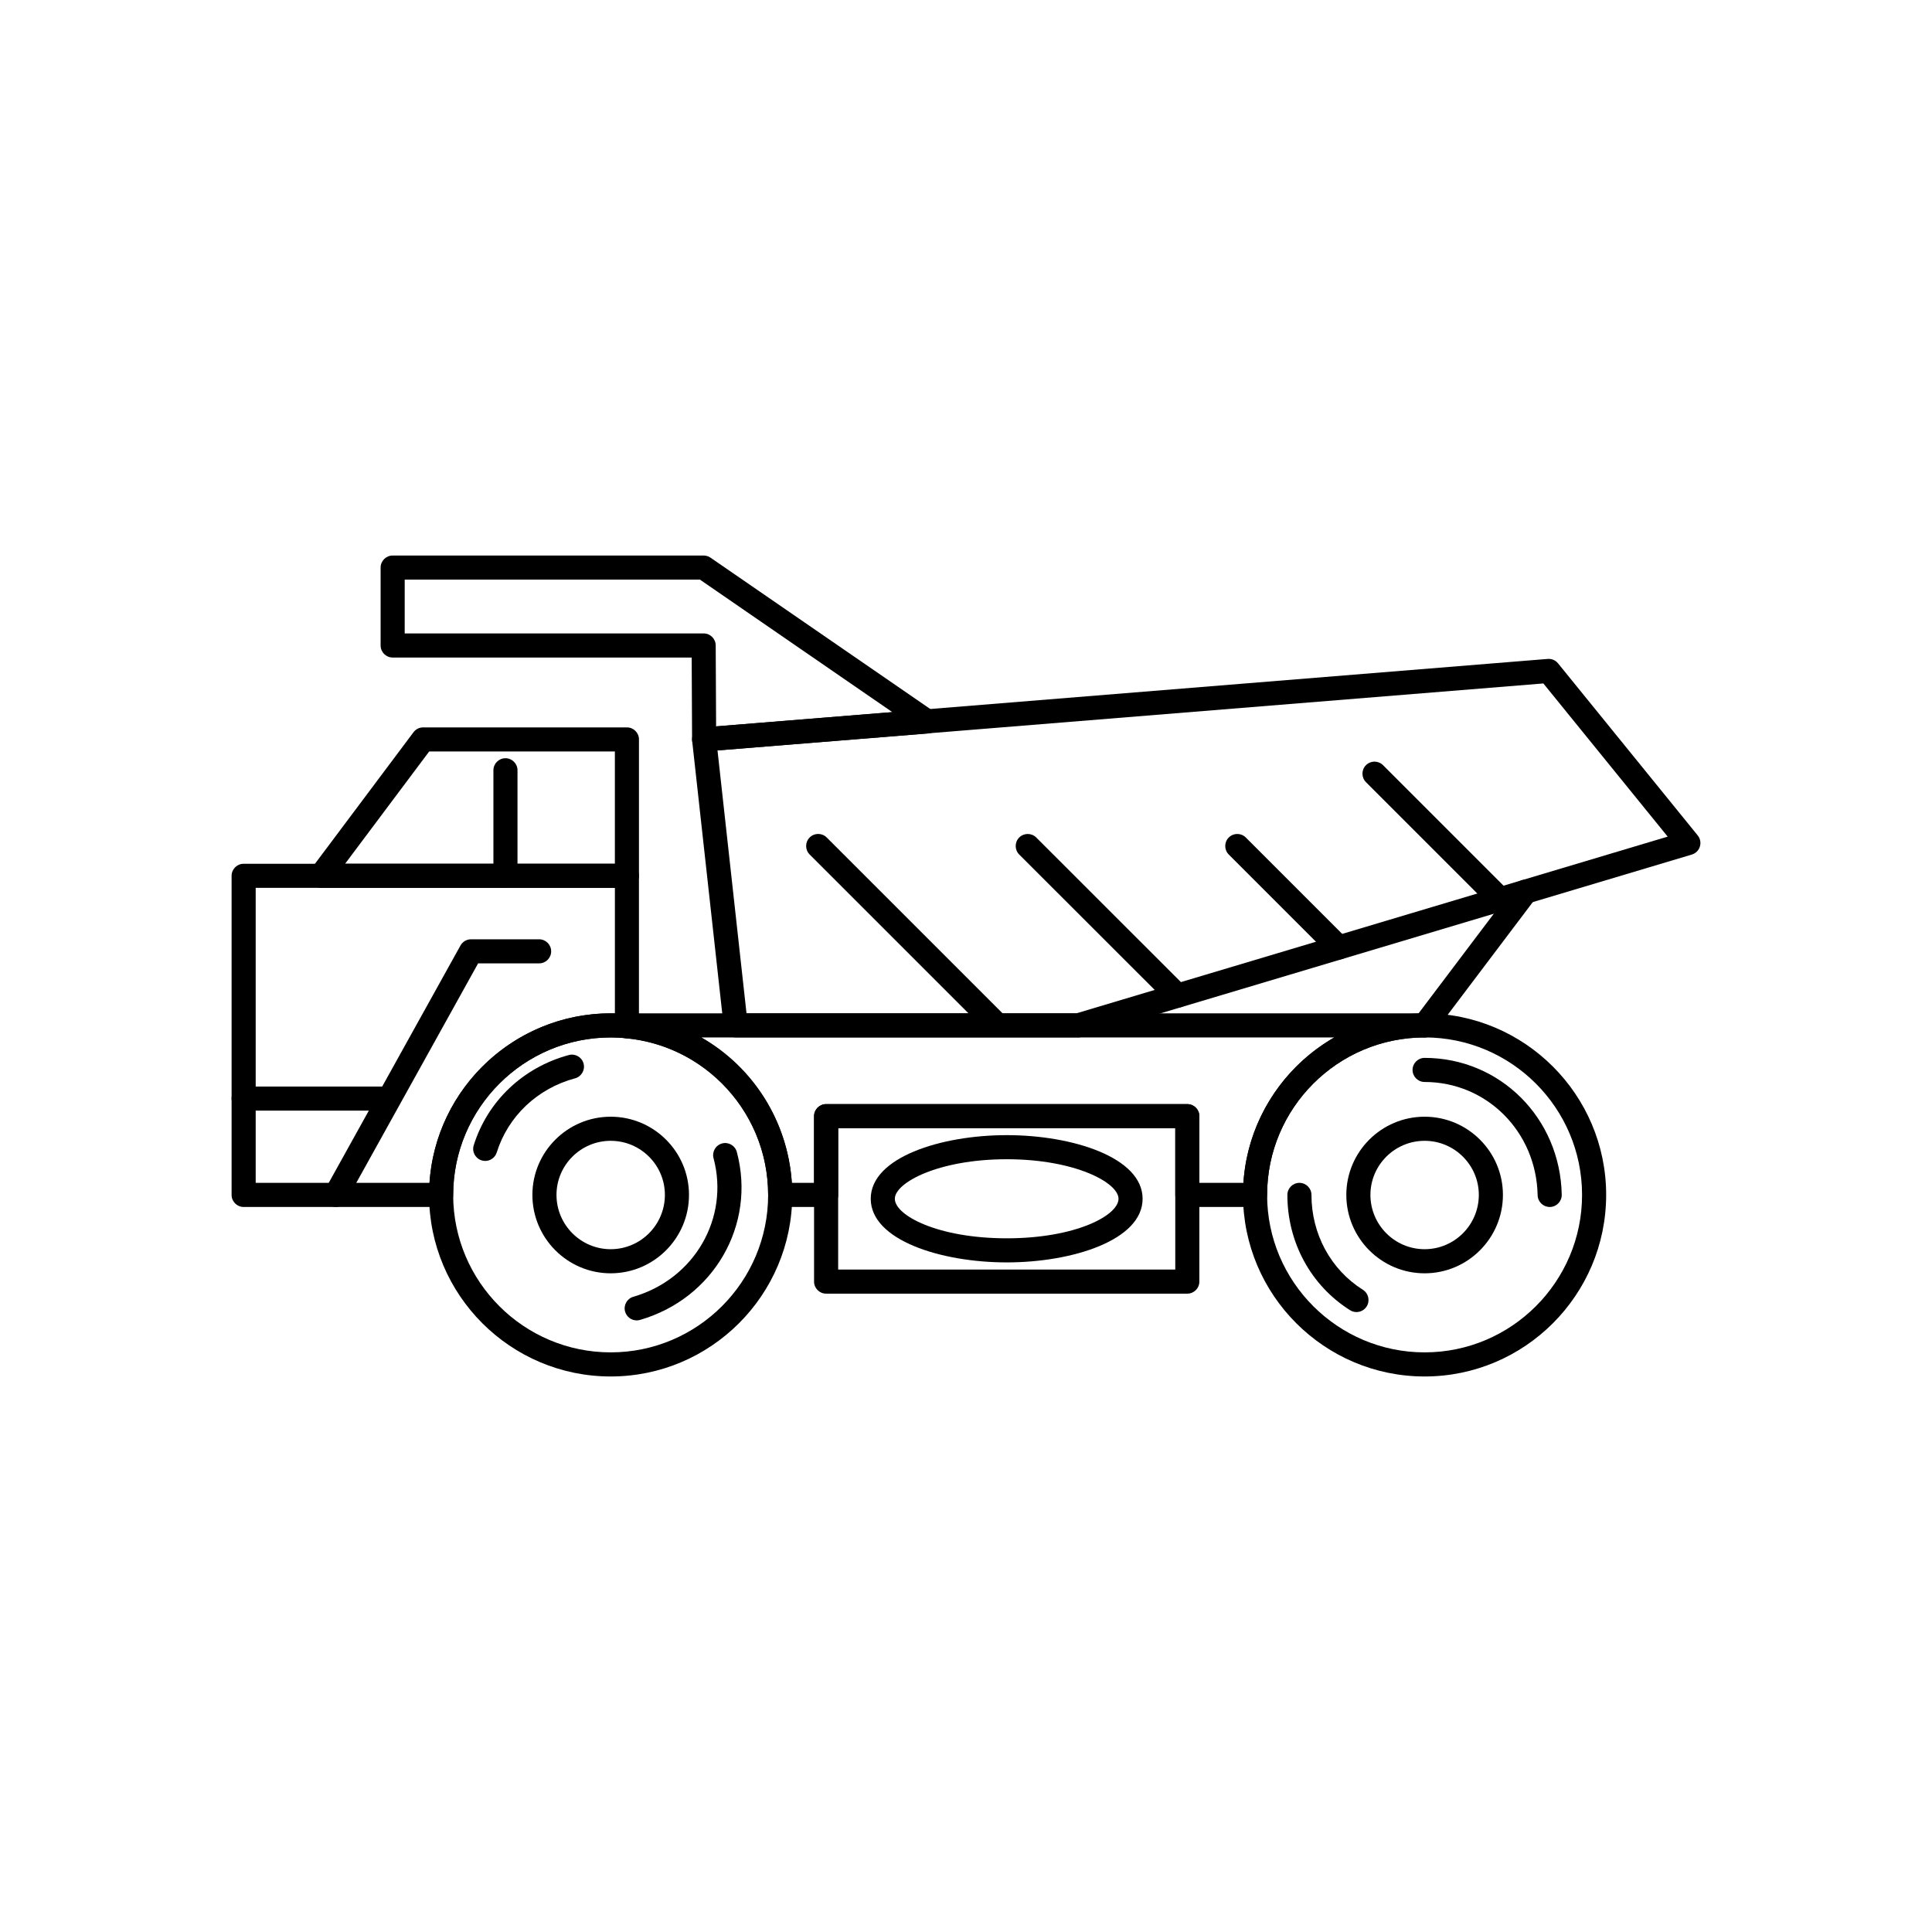 <?xml version="1.0" encoding="UTF-8"?>
<!-- Uploaded to: SVG Repo, www.svgrepo.com, Generator: SVG Repo Mixer Tools -->
<svg fill="#000000" width="800px" height="800px" version="1.1" viewBox="144 144 512 512" xmlns="http://www.w3.org/2000/svg">
 <g>
  <path d="m260.91 463.86h-52.344c-1.762 0-3.191-1.43-3.191-3.191v-84.57c0-1.762 1.43-3.191 3.191-3.191h101.57c1.762 0 3.191 1.43 3.191 3.191v39.875c0 0.914-0.391 1.785-1.078 2.391-0.684 0.605-1.594 0.887-2.504 0.781-1.133-0.141-2.41-0.207-3.91-0.207-23.016 0-41.742 18.719-41.742 41.734 0.008 1.758-1.426 3.188-3.188 3.188zm-49.148-6.387h46.062c1.648-25.051 22.559-44.926 48.023-44.926 0.379 0 0.746 0.004 1.105 0.012v-33.27h-95.191z"/>
  <path d="m310.14 379.29h-81.07c-1.211 0-2.316-0.684-2.856-1.766-0.543-1.082-0.426-2.375 0.301-3.344l27.07-36.137c0.602-0.805 1.551-1.277 2.555-1.277h54c1.762 0 3.191 1.43 3.191 3.191v36.137c0.004 1.766-1.426 3.195-3.191 3.195zm-74.688-6.387h71.496v-29.75h-49.211z"/>
  <path d="m429.72 418.93h-90.75c-1.629 0-2.996-1.223-3.176-2.844l-8.367-75.781c-0.094-0.859 0.164-1.719 0.711-2.383 0.551-0.668 1.344-1.082 2.203-1.148l223.82-18.152c1.055-0.086 2.074 0.352 2.738 1.172l37.016 45.605c0.672 0.828 0.887 1.934 0.57 2.953-0.312 1.02-1.117 1.812-2.137 2.117l-161.71 48.328c-0.289 0.086-0.598 0.133-0.91 0.133zm-87.887-6.387h87.422l156.7-46.828-32.949-40.594-218.86 17.75z"/>
  <path d="m476.6 463.86h-17.945c-1.762 0-3.191-1.43-3.191-3.191v-17.68h-89.336v17.68c0 1.762-1.43 3.191-3.191 3.191h-12.176c-1.762 0-3.191-1.43-3.191-3.191 0-21.637-16.219-39.488-37.727-41.516-1.641-0.156-2.894-1.531-2.894-3.18v-0.23c0-1.762 1.43-3.191 3.191-3.191h211.39c1.762 0 3.191 1.43 3.191 3.191s-1.43 3.191-3.191 3.191c-23.02 0-41.742 18.719-41.742 41.734 0.004 1.762-1.426 3.191-3.191 3.191zm-14.75-6.387h11.664c1.086-16.484 10.508-30.727 24.082-38.539h-167.7c13.629 7.809 22.887 22.051 23.949 38.539h5.891v-17.68c0-1.762 1.43-3.191 3.191-3.191h95.723c1.766 0 3.191 1.43 3.191 3.191v17.68z"/>
  <path d="m305.84 508.78c-26.539 0-48.129-21.586-48.129-48.117 0-26.535 21.59-48.117 48.129-48.117 26.527 0 48.109 21.586 48.109 48.117s-21.582 48.117-48.109 48.117zm0-89.852c-23.016 0-41.742 18.719-41.742 41.734 0 23.012 18.727 41.73 41.742 41.73 23.008 0 41.723-18.719 41.723-41.73 0-23.016-18.715-41.734-41.723-41.734z"/>
  <path d="m521.54 508.78c-26.539 0-48.129-21.586-48.129-48.117 0-26.535 21.59-48.117 48.129-48.117 26.527 0 48.109 21.586 48.109 48.117-0.004 26.531-21.582 48.117-48.109 48.117zm0-89.852c-23.02 0-41.742 18.719-41.742 41.734 0 23.012 18.723 41.73 41.742 41.73 23.004 0 41.723-18.719 41.723-41.73-0.004-23.016-18.719-41.734-41.723-41.734z"/>
  <path d="m232.99 463.86c-0.523 0-1.055-0.129-1.547-0.402-1.543-0.855-2.098-2.801-1.242-4.34l35.832-64.551c0.562-1.016 1.633-1.645 2.793-1.645h18.047c1.762 0 3.191 1.43 3.191 3.191s-1.43 3.191-3.191 3.191h-16.168l-34.918 62.906c-0.586 1.055-1.676 1.648-2.797 1.648z"/>
  <path d="m330.6 343.15c-0.797 0-1.566-0.297-2.16-0.84-0.656-0.602-1.027-1.449-1.031-2.336l-0.105-21.723h-79.246c-1.762 0-3.191-1.43-3.191-3.191v-20.645c0-1.762 1.43-3.191 3.191-3.191h82.422c0.648 0 1.277 0.195 1.812 0.562l59.219 40.781c1.113 0.766 1.621 2.148 1.273 3.453-0.348 1.305-1.48 2.25-2.828 2.359l-59.094 4.762c-0.09 0.004-0.176 0.008-0.262 0.008zm-79.352-31.285h79.23c1.758 0 3.184 1.418 3.191 3.176l0.105 21.453 46.715-3.766-51.004-35.125h-78.234z"/>
  <path d="m521.53 418.93c-0.672 0-1.348-0.211-1.922-0.645-1.406-1.062-1.688-3.066-0.625-4.473l26.766-35.449c1.062-1.406 3.066-1.688 4.473-0.625 1.41 1.062 1.688 3.066 0.625 4.473l-26.766 35.449c-0.629 0.832-1.582 1.27-2.551 1.27z"/>
  <path d="m521.54 481.44c-11.441 0-20.75-9.32-20.75-20.777 0-11.426 9.309-20.723 20.75-20.723s20.75 9.293 20.75 20.723c0 11.453-9.309 20.777-20.75 20.777zm0-35.113c-7.922 0-14.363 6.43-14.363 14.332 0 7.934 6.441 14.391 14.363 14.391s14.363-6.457 14.363-14.391c-0.004-7.902-6.445-14.332-14.363-14.332z"/>
  <path d="m305.84 481.44c-11.441 0-20.75-9.32-20.75-20.777 0-11.426 9.309-20.723 20.75-20.723s20.75 9.293 20.75 20.723c0.004 11.453-9.305 20.777-20.75 20.777zm0-35.113c-7.918 0-14.363 6.43-14.363 14.332 0 7.934 6.441 14.391 14.363 14.391s14.363-6.457 14.363-14.391c0.004-7.902-6.441-14.332-14.363-14.332z"/>
  <path d="m277.95 379.29c-1.762 0-3.191-1.43-3.191-3.191v-27.969c0-1.762 1.43-3.191 3.191-3.191s3.191 1.43 3.191 3.191v27.969c0.004 1.762-1.426 3.191-3.191 3.191z"/>
  <path d="m246.87 438.33h-38.305c-1.762 0-3.191-1.43-3.191-3.191s1.43-3.191 3.191-3.191h38.305c1.762 0 3.191 1.43 3.191 3.191 0.004 1.762-1.426 3.191-3.191 3.191z"/>
  <path d="m407.46 418.02c-0.816 0-1.633-0.312-2.258-0.938l-46.633-46.629c-1.246-1.246-1.246-3.269 0-4.516s3.269-1.246 4.516 0l46.633 46.629c1.246 1.246 1.246 3.269 0 4.516-0.625 0.625-1.441 0.938-2.258 0.938z"/>
  <path d="m456.04 411.05c-0.816 0-1.633-0.312-2.258-0.934l-39.676-39.652c-1.246-1.246-1.25-3.269-0.004-4.516 1.246-1.246 3.269-1.246 4.516 0l39.676 39.652c1.25 1.246 1.25 3.269 0.004 4.516-0.625 0.621-1.441 0.934-2.258 0.934z"/>
  <path d="m498.78 398.29c-0.816 0-1.633-0.312-2.258-0.938l-26.887-26.891c-1.246-1.246-1.246-3.269 0-4.516 1.25-1.246 3.269-1.246 4.516 0l26.887 26.891c1.25 1.246 1.25 3.269 0 4.516-0.625 0.625-1.441 0.938-2.258 0.938z"/>
  <path d="m541.55 385.52c-0.816 0-1.633-0.312-2.258-0.938l-33.293-33.293c-1.246-1.246-1.246-3.269 0-4.516 1.246-1.246 3.269-1.246 4.516 0l33.293 33.293c1.246 1.246 1.246 3.269 0 4.516-0.625 0.625-1.441 0.938-2.258 0.938z"/>
  <path d="m554.68 463.86c-1.734 0-3.156-1.387-3.191-3.129-0.336-16.82-13.492-29.996-29.953-29.996-1.766 0-3.195-1.43-3.195-3.191 0-1.762 1.43-3.191 3.195-3.191 19.973 0 35.938 15.926 36.34 36.254 0.035 1.762-1.367 3.219-3.129 3.258-0.027-0.004-0.047-0.004-0.066-0.004z"/>
  <path d="m503.48 491.71c-0.582 0-1.172-0.16-1.703-0.496-10.398-6.57-16.609-17.992-16.609-30.555 0-1.762 1.43-3.191 3.191-3.191s3.191 1.43 3.191 3.191c0 10.355 5.098 19.762 13.633 25.152 1.492 0.941 1.934 2.914 0.996 4.406-0.605 0.965-1.641 1.492-2.699 1.492z"/>
  <path d="m312.73 493.92c-1.383 0-2.66-0.91-3.066-2.305-0.492-1.695 0.484-3.465 2.176-3.957 16.168-4.691 25.504-20.824 21.254-36.723-0.453-1.703 0.559-3.453 2.262-3.91 1.703-0.457 3.453 0.559 3.91 2.262 5.152 19.285-6.113 38.836-25.645 44.504-0.297 0.09-0.594 0.129-0.891 0.129z"/>
  <path d="m272.59 451.66c-0.316 0-0.637-0.047-0.957-0.148-1.684-0.527-2.621-2.32-2.09-4.004 3.676-11.711 13.094-20.648 25.195-23.91 1.703-0.461 3.453 0.551 3.914 2.254 0.457 1.703-0.551 3.457-2.254 3.914-9.984 2.688-17.746 10.039-20.762 19.656-0.426 1.363-1.688 2.238-3.047 2.238z"/>
  <path d="m458.65 486.83h-95.723c-1.762 0-3.191-1.43-3.191-3.191v-43.848c0-1.762 1.43-3.191 3.191-3.191h95.723c1.766 0 3.191 1.43 3.191 3.191v43.848c0.004 1.762-1.426 3.191-3.191 3.191zm-92.527-6.387h89.336v-37.461h-89.336z"/>
  <path d="m410.81 478.55c-17.48 0-36.055-5.91-36.055-16.863s18.578-16.863 36.055-16.863c17.449 0 35.992 5.91 35.992 16.863s-18.543 16.863-35.992 16.863zm0-27.34c-18.113 0-29.668 6.203-29.668 10.477 0 4.375 11.289 10.477 29.668 10.477 18.344 0 29.609-6.102 29.609-10.477 0-4.269-11.535-10.477-29.609-10.477z"/>
 </g>
</svg>